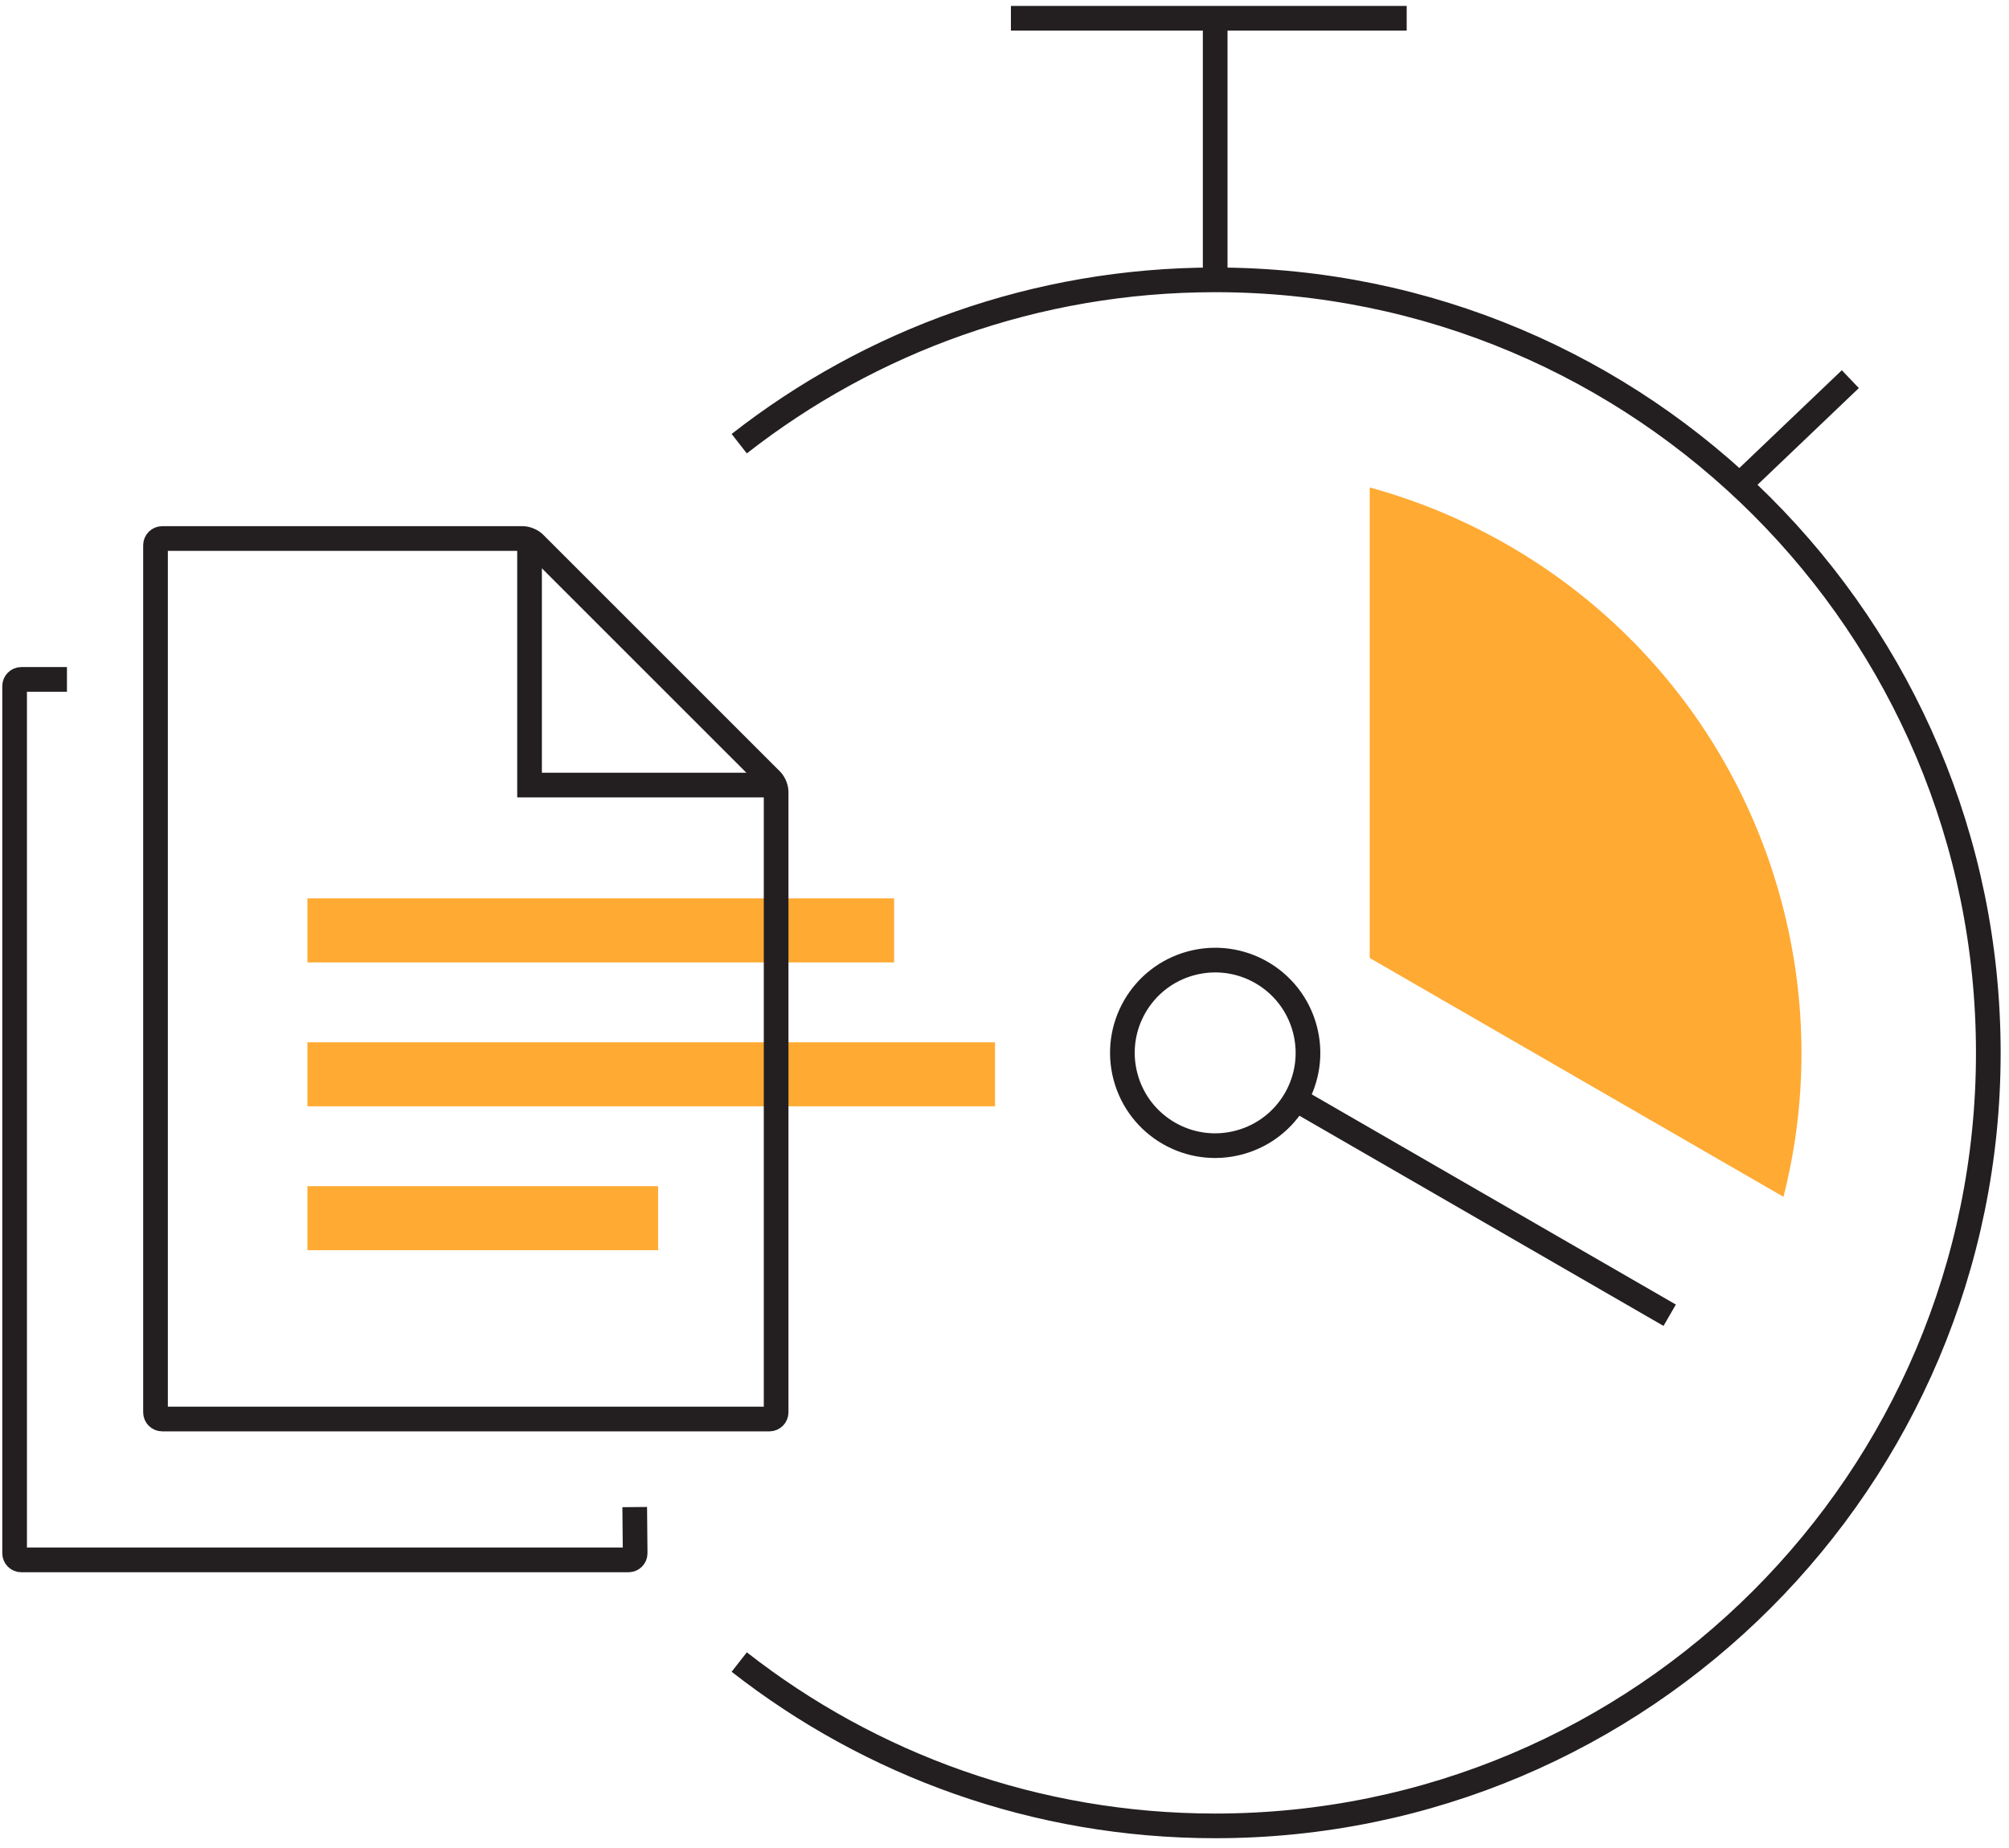 <?xml version="1.0" encoding="UTF-8"?>
<svg width="275px" height="253px" viewBox="0 0 275 253" version="1.1" xmlns="http://www.w3.org/2000/svg" xmlns:xlink="http://www.w3.org/1999/xlink">
    <title>ent_main_3</title>
    <g id="ent_main_3" stroke="none" stroke-width="1" fill="none" fill-rule="evenodd">
        <g id="Icon-Enterprise-3" transform="translate(2, 2)">
            <polygon id="Fill-1" fill="#FFAA33" points="40.08 129.758 120.391 129.758 120.391 120.993 40.08 120.993"></polygon>
            <polygon id="Fill-2" fill="#FFAA33" points="40.08 149.458 134.2 149.458 134.2 140.692 40.08 140.692"></polygon>
            <polygon id="Fill-3" fill="#FFAA33" points="40.079 169.157 88.085 169.157 88.085 160.392 40.079 160.392"></polygon>
            <g id="Group-24">
                <path d="M241.843,121.376 C234.187,92.802 212.077,72.017 185.493,64.736 L185.493,129.154 L242.129,161.851 C245.397,148.983 245.527,135.125 241.843,121.376" id="Fill-4" fill="#FFAA33"></path>
                <line x1="251.281" y1="49.908" x2="235.85" y2="64.635" id="Stroke-6" stroke="#231F20" stroke-width="3.377"></line>
                <path d="M152.072,145.43 C150.255,138.65 154.272,131.693 161.052,129.876 C167.832,128.06 174.789,132.076 176.606,138.856 C178.422,145.636 174.406,152.593 167.626,154.41 C160.845,156.227 153.889,152.21 152.072,145.43 Z" id="Stroke-8" stroke="#231F20" stroke-width="3.377"></path>
                <line x1="226.553" y1="178.062" x2="174.707" y2="148.129" id="Stroke-10" stroke="#231F20" stroke-width="3.377"></line>
                <line x1="138.067" y1="0.5" x2="188.865" y2="0.5" id="Stroke-12" stroke="#231F20" stroke-width="3.377" stroke-linecap="square"></line>
                <line x1="164.339" y1="36.313" x2="164.339" y2="0.5" id="Stroke-14" stroke="#231F20" stroke-width="3.377"></line>
                <path d="M99.189,225.542 C117.151,239.595 139.766,247.971 164.339,247.971 C222.785,247.971 270.168,200.589 270.168,142.143 C270.168,83.698 222.785,36.313 164.339,36.313 C139.766,36.313 117.151,44.691 99.189,58.742" id="Stroke-16" stroke="#231F20" stroke-width="3.377"></path>
                <path d="M103.593,104.833 C103.948,105.188 104.239,105.89 104.239,106.392 L104.239,191.358 C104.239,191.86 103.828,192.271 103.325,192.271 L20.201,192.271 C19.698,192.271 19.287,191.86 19.287,191.358 L19.287,72.64 C19.287,72.137 19.698,71.726 20.201,71.726 L69.573,71.726 C70.075,71.726 70.776,72.017 71.132,72.372 L103.593,104.833 Z" id="Stroke-18" stroke="#231F20" stroke-width="3.377"></path>
                <path d="M84.883,204.326 L84.943,210.644 C84.947,211.148 84.54,211.559 84.038,211.559 L0.913,211.559 C0.411,211.559 0,211.148 0,210.644 L0,91.927 C0,91.424 0.411,91.013 0.913,91.013 L7.164,91.013" id="Stroke-20" stroke="#231F20" stroke-width="3.377"></path>
                <polyline id="Stroke-22" stroke="#231F20" stroke-width="3.377" points="104.239 105.479 70.486 105.479 70.486 71.726"></polyline>
            </g>
        </g>
    </g>
</svg>